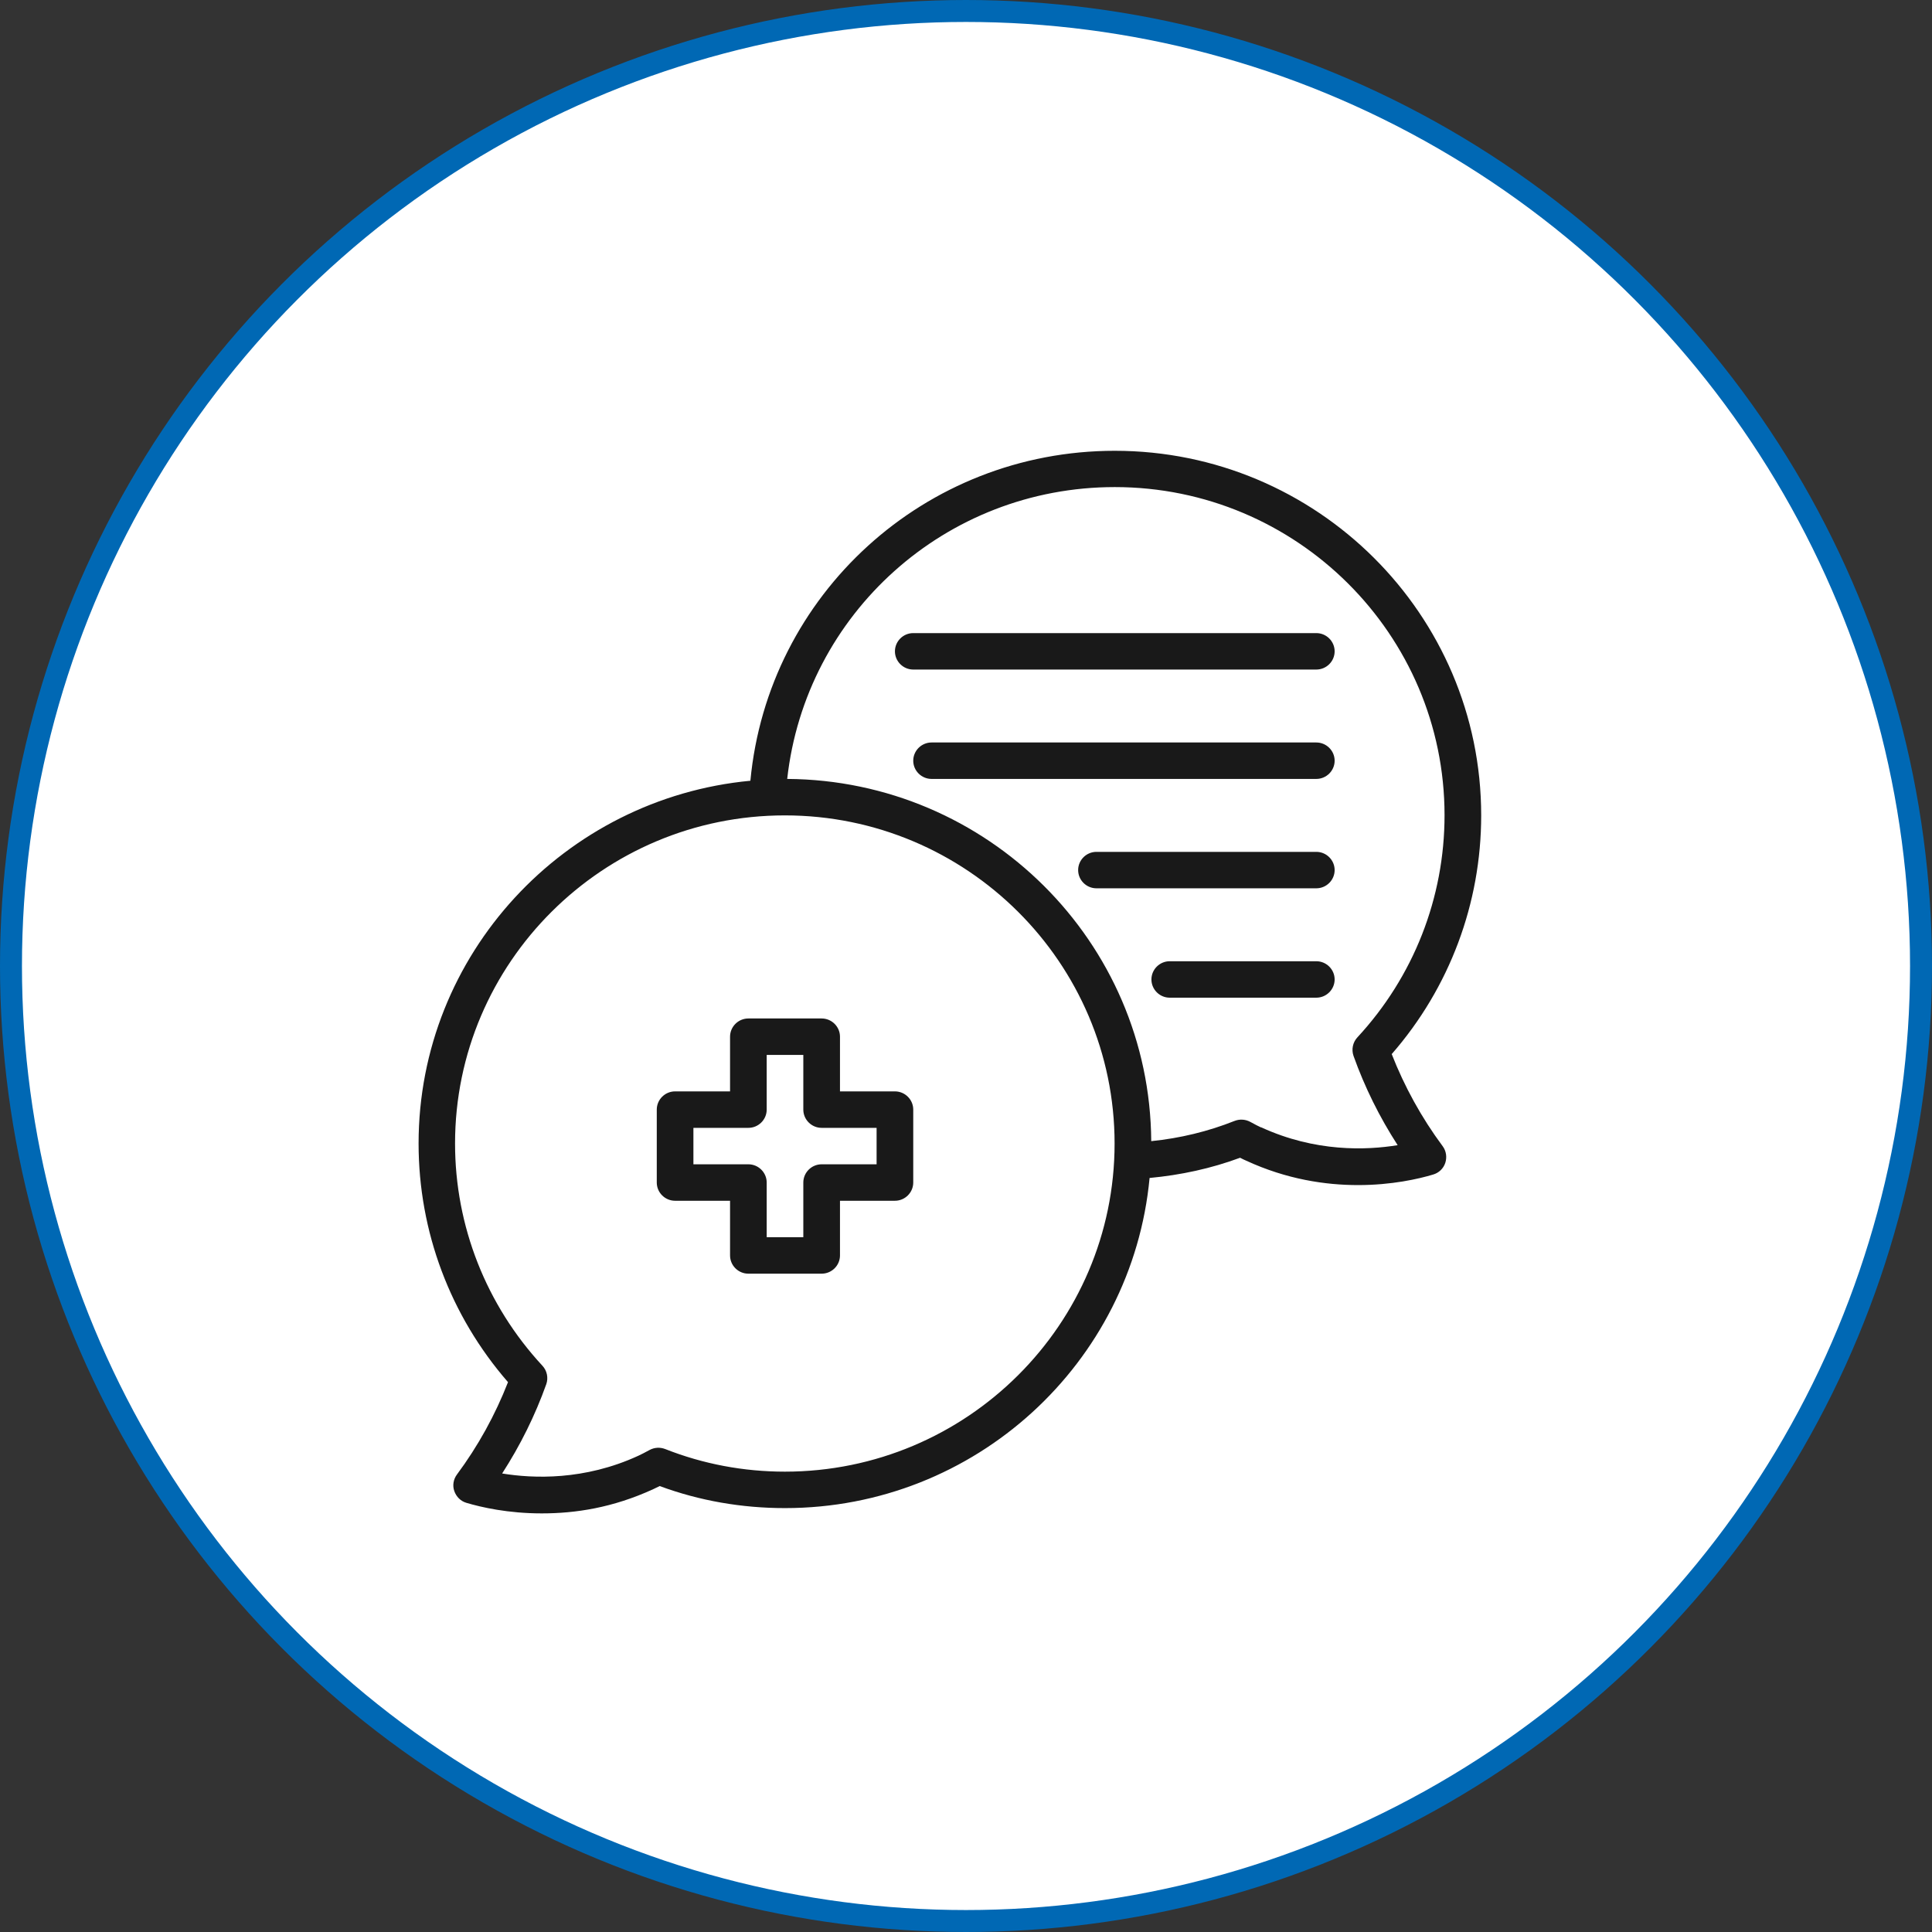<?xml version="1.0" encoding="UTF-8"?> <svg xmlns="http://www.w3.org/2000/svg" width="88" height="88" viewBox="0 0 88 88" fill="none"><rect x="0" y="0" width="88" height="88" fill="#333333" stroke="none"/><circle cx="44" cy="44" r="43.5" fill="white" stroke="#0068B4"></circle><path d="M63.394 48.009C66.023 44.995 67.466 41.15 67.466 37.14C67.466 27.981 59.981 20.533 50.777 20.533C42.123 20.533 34.98 27.076 34.179 35.562C25.717 36.359 19.066 43.459 19.066 52.086C19.066 56.096 20.51 59.932 23.139 62.955C22.555 64.45 21.779 65.861 20.811 67.165C20.652 67.381 20.602 67.663 20.694 67.92C20.785 68.178 20.986 68.377 21.244 68.452C21.912 68.651 23.13 68.933 24.674 68.933C26.218 68.933 27.912 68.676 29.756 67.829C29.831 67.796 29.931 67.746 30.048 67.688C31.867 68.36 33.787 68.692 35.756 68.692C44.426 68.692 51.569 62.083 52.362 53.655C53.781 53.522 55.166 53.224 56.485 52.734C56.593 52.792 56.685 52.833 56.76 52.866C58.612 53.722 60.382 53.979 61.859 53.979C63.394 53.979 64.621 53.697 65.28 53.498C65.539 53.423 65.747 53.224 65.831 52.966C65.914 52.709 65.873 52.426 65.714 52.211C64.746 50.907 63.97 49.495 63.386 48.001L63.394 48.009ZM35.756 67.032C33.862 67.032 32.026 66.683 30.299 66.002C30.065 65.911 29.806 65.927 29.589 66.044C29.372 66.16 29.205 66.251 29.072 66.309C26.619 67.439 24.282 67.347 22.872 67.115C23.698 65.836 24.374 64.474 24.883 63.046C24.983 62.756 24.916 62.432 24.707 62.208C22.146 59.443 20.727 55.847 20.727 52.086C20.727 43.849 27.461 37.14 35.748 37.14C44.034 37.14 50.768 43.849 50.768 52.086C50.768 60.323 44.034 67.032 35.748 67.032H35.756ZM57.444 51.355C57.327 51.305 57.16 51.214 56.944 51.098C56.727 50.982 56.468 50.965 56.234 51.056C55.024 51.538 53.748 51.845 52.437 51.978C52.379 42.902 44.977 35.537 35.856 35.479C36.691 27.956 43.066 22.186 50.777 22.186C59.063 22.186 65.797 28.895 65.797 37.132C65.797 40.893 64.387 44.488 61.825 47.253C61.617 47.478 61.55 47.801 61.65 48.092C62.159 49.52 62.835 50.882 63.661 52.161C62.242 52.393 59.914 52.484 57.444 51.347V51.355ZM40.763 49.711H38.26V47.22C38.26 46.764 37.884 46.39 37.425 46.39H34.087C33.628 46.39 33.253 46.764 33.253 47.22V49.711H30.749C30.29 49.711 29.915 50.085 29.915 50.541V53.863C29.915 54.319 30.29 54.693 30.749 54.693H33.253V57.184C33.253 57.641 33.628 58.014 34.087 58.014H37.425C37.884 58.014 38.26 57.641 38.26 57.184V54.693H40.763C41.222 54.693 41.597 54.319 41.597 53.863V50.541C41.597 50.085 41.222 49.711 40.763 49.711ZM39.928 53.032H37.425C36.966 53.032 36.59 53.406 36.59 53.863V56.354H34.922V53.863C34.922 53.406 34.546 53.032 34.087 53.032H31.584V51.372H34.087C34.546 51.372 34.922 50.998 34.922 50.541V48.05H36.59V50.541C36.59 50.998 36.966 51.372 37.425 51.372H39.928V53.032ZM60.791 29.667C60.791 30.124 60.415 30.497 59.956 30.497H41.597C41.139 30.497 40.763 30.124 40.763 29.667C40.763 29.21 41.139 28.837 41.597 28.837H59.956C60.415 28.837 60.791 29.21 60.791 29.667ZM60.791 34.649C60.791 35.106 60.415 35.479 59.956 35.479H42.432C41.973 35.479 41.597 35.106 41.597 34.649C41.597 34.192 41.973 33.819 42.432 33.819H59.956C60.415 33.819 60.791 34.192 60.791 34.649ZM60.791 39.631C60.791 40.088 60.415 40.461 59.956 40.461H49.942C49.483 40.461 49.108 40.088 49.108 39.631C49.108 39.174 49.483 38.801 49.942 38.801H59.956C60.415 38.801 60.791 39.174 60.791 39.631ZM60.791 44.613C60.791 45.07 60.415 45.443 59.956 45.443H53.28C52.821 45.443 52.446 45.07 52.446 44.613C52.446 44.156 52.821 43.783 53.28 43.783H59.956C60.415 43.783 60.791 44.156 60.791 44.613Z" fill="black" fill-opacity="0.9"></path></svg> 